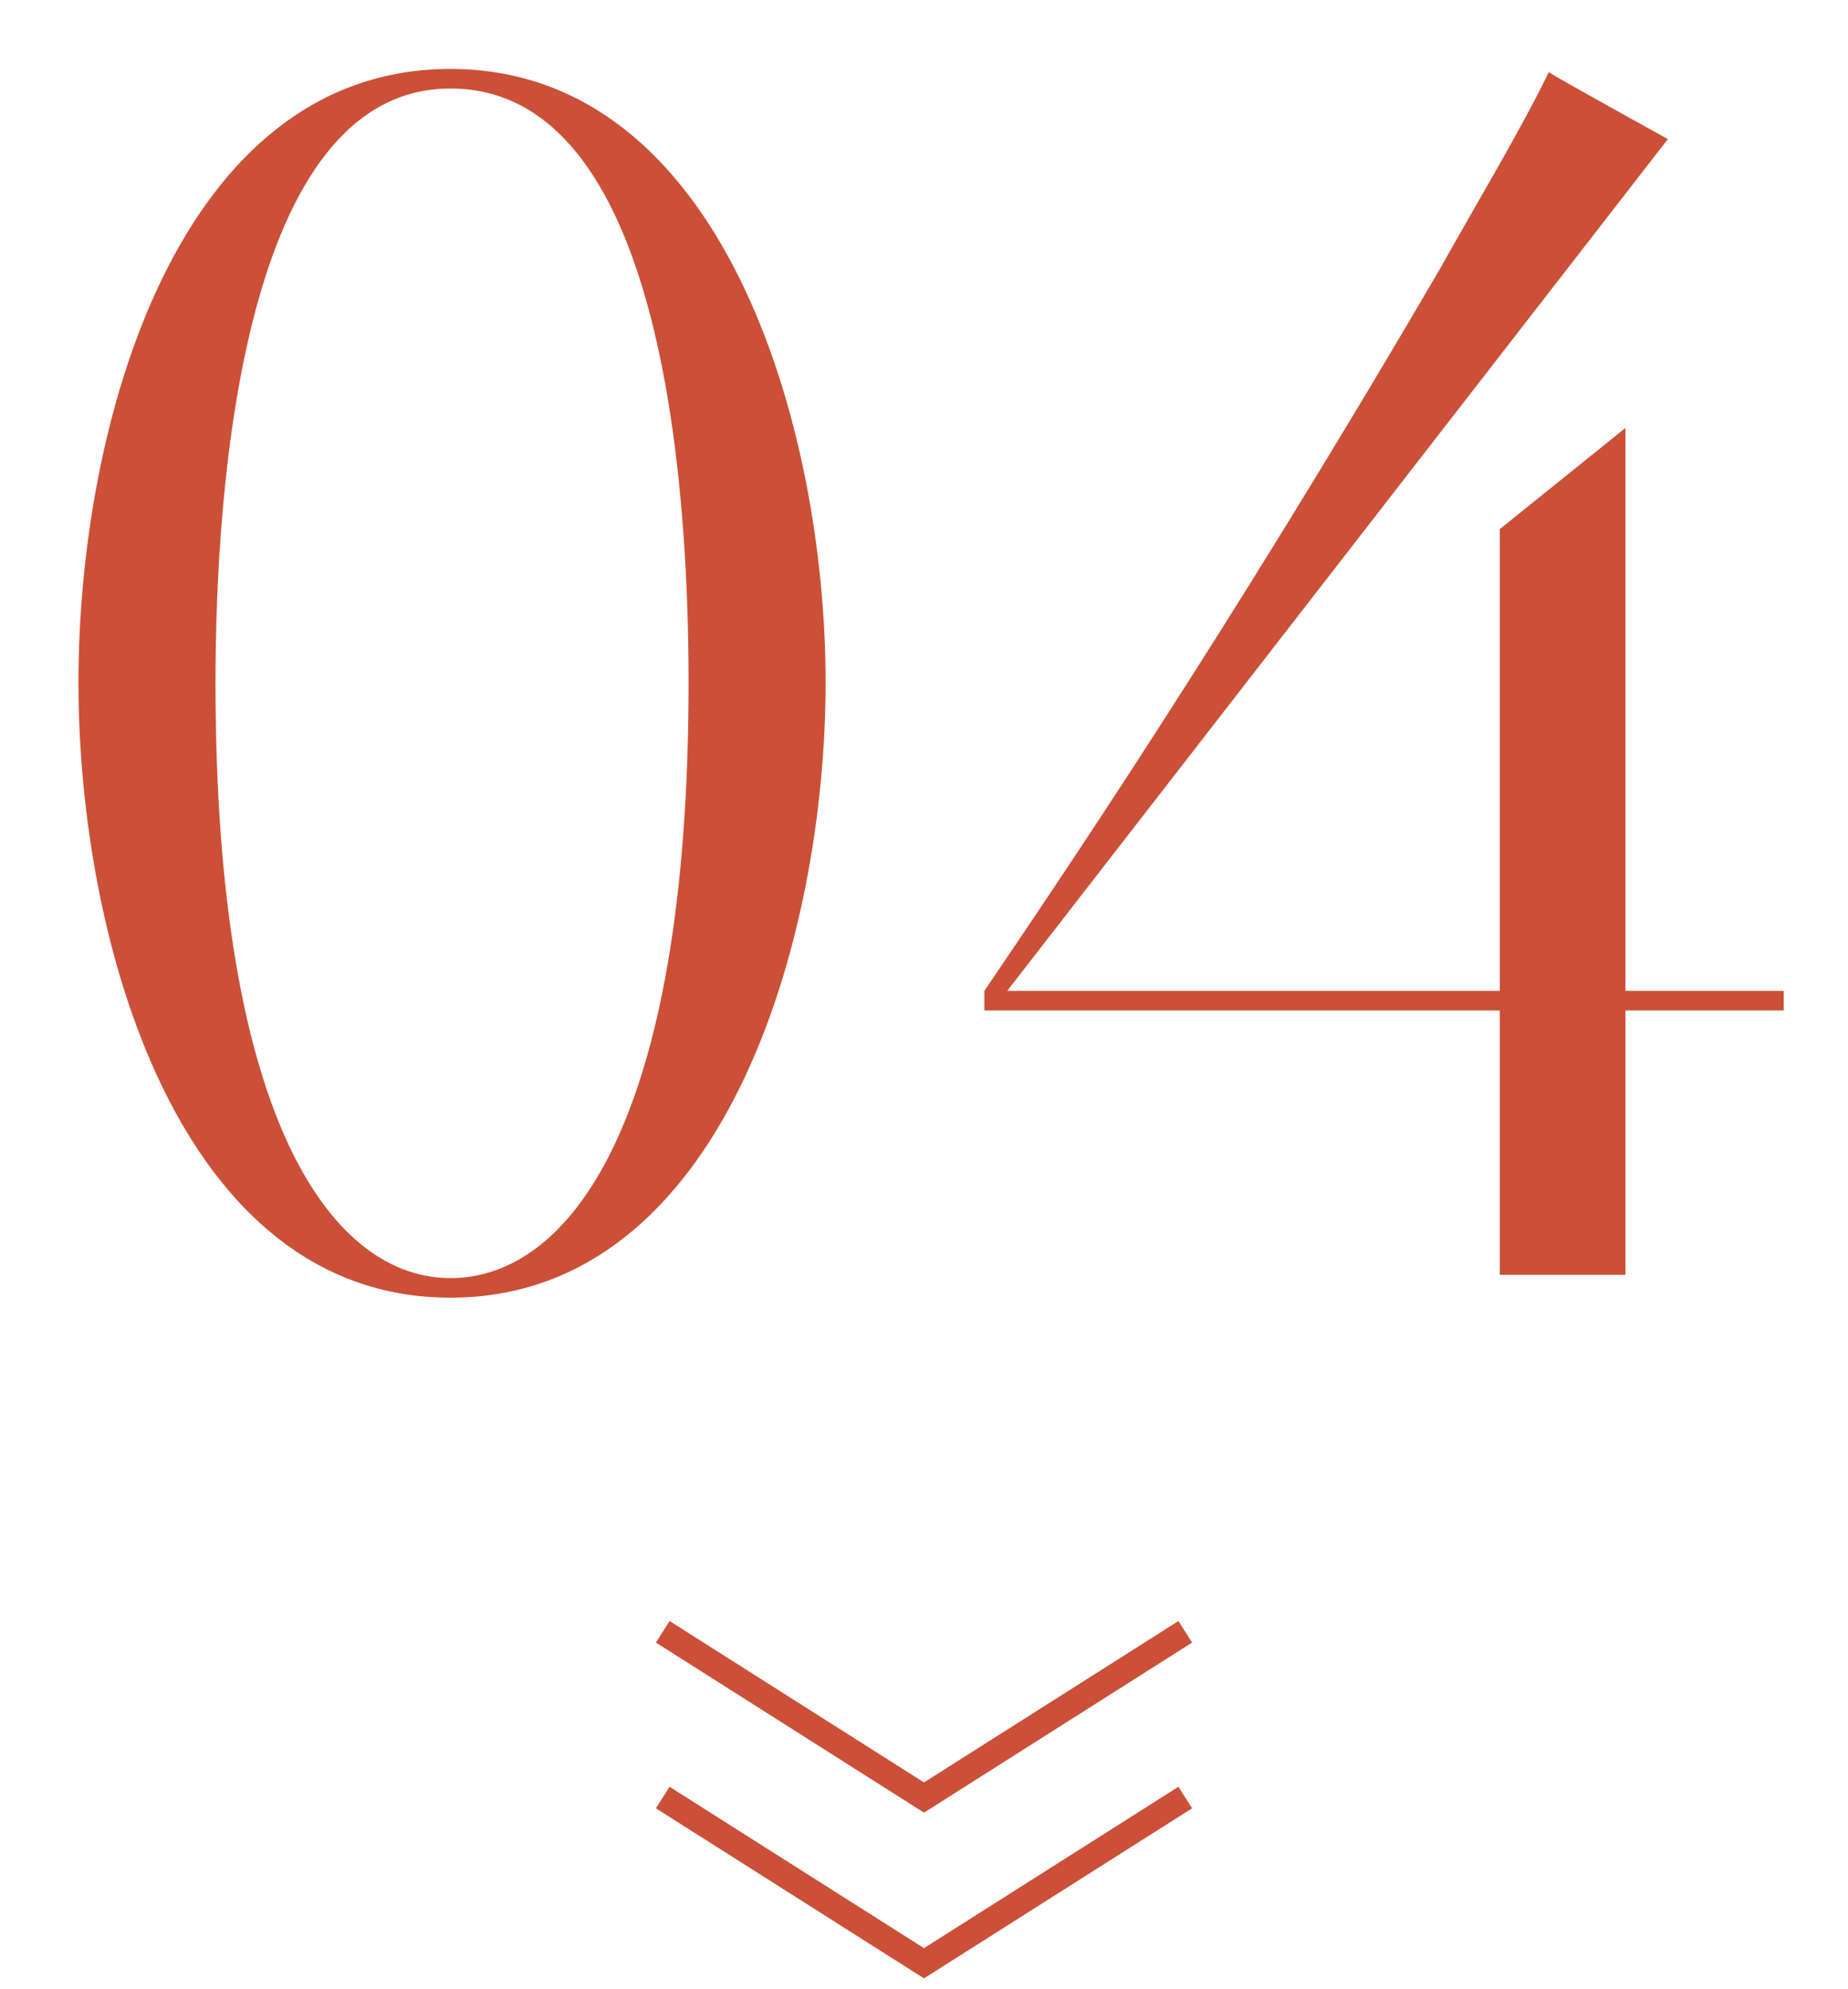 <svg width="145" height="156" viewBox="0 0 145 156" fill="none" xmlns="http://www.w3.org/2000/svg">
<path d="M79.026 77.728H117.682V41.504L127.538 33.568V77.728H139.954V79.264H127.538V100H117.682V79.264H77.234V77.728C82.866 69.408 96.05 50.08 112.946 21.152C115.89 15.904 119.346 10.144 121.522 5.664C122.29 6.176 130.866 10.912 130.866 10.912L79.026 77.728Z" fill="#CB5037"/>
<path d="M64.78 53.536C64.78 73.76 56.716 101.792 35.34 101.792C13.964 101.792 6.156 73.76 6.156 53.536C6.156 33.184 13.964 5.408 35.34 5.408C56.716 5.408 64.78 33.44 64.78 53.536ZM54.028 53.536C54.028 37.408 51.852 6.944 35.34 6.944C19.084 6.944 16.908 38.048 16.908 53.536C16.908 88.608 26.38 100.256 35.34 100.256C44.556 100.256 54.028 88.352 54.028 53.536Z" fill="#CB5037"/>
<path d="M93.535 141.846L72.5 155.186L51.465 141.846L52.535 140.156L72.5 152.816L92.465 140.156L93.535 141.846Z" fill="#CB5037"/>
<path d="M93.535 128.846L72.5 142.186L51.465 128.846L52.535 127.156L72.5 139.816L92.465 127.156L93.535 128.846Z" fill="#CB5037"/>
</svg>

